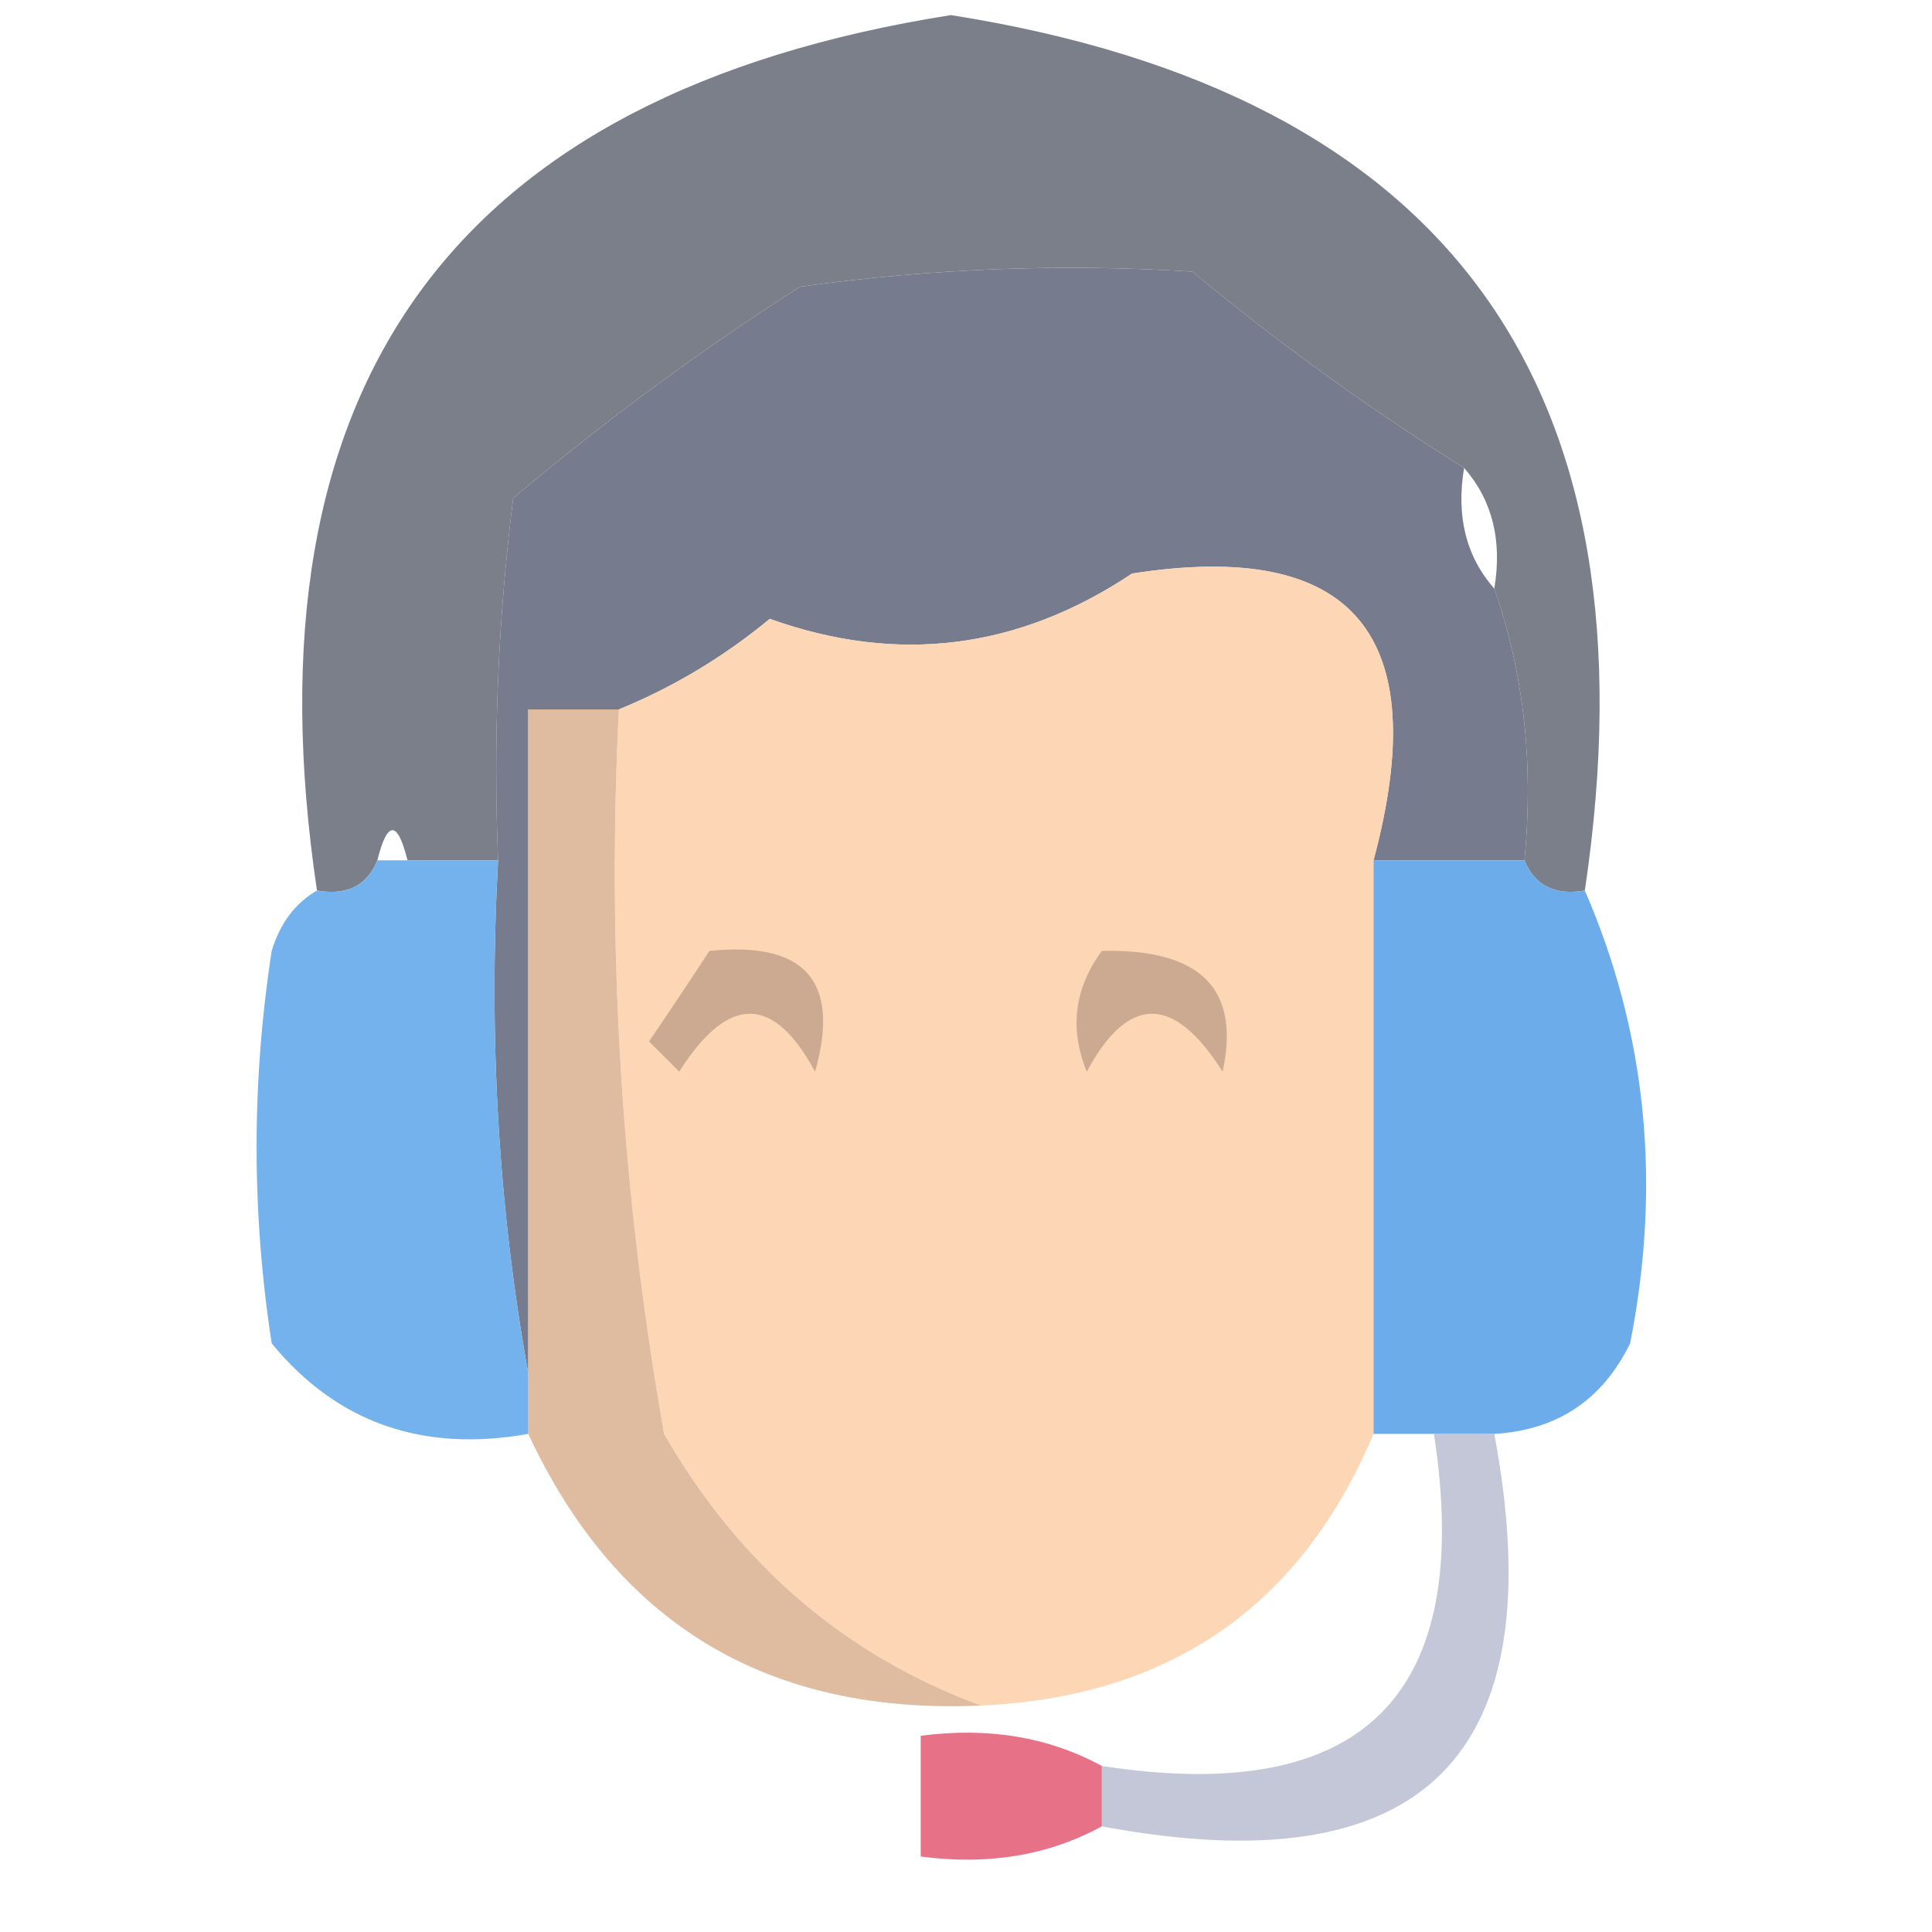 <svg xmlns="http://www.w3.org/2000/svg" width="64" height="64" viewBox="0 0 64 64" fill="none">
  <path opacity="0.738" fill-rule="evenodd" clip-rule="evenodd" d="M52.5 29.5C51.508 29.672 50.842 29.338 50.5 28.5C50.81 25.287 50.477 22.287 49.5 19.5C49.768 17.901 49.434 16.568 48.5 15.5C45.537 7.838 39.87 3.838 31.5 3.5C24.151 3.83 18.817 7.164 15.5 13.5C18.634 10.769 22.301 9.436 26.5 9.5C23.235 11.584 20.068 13.917 17 16.5C16.501 20.486 16.334 24.486 16.5 28.5C15.5 28.5 14.5 28.5 13.5 28.5C13.167 27.167 12.833 27.167 12.5 28.5C12.158 29.338 11.492 29.672 10.5 29.5C8.012 12.772 15.011 3.106 31.5 0.5C47.989 3.106 54.989 12.772 52.5 29.5ZM48.5 15.5C45.379 13.552 42.379 11.385 39.5 9C35.211 8.723 30.878 8.89 26.5 9.5C22.301 9.436 18.634 10.769 15.5 13.5C18.817 7.164 24.151 3.83 31.5 3.5C39.87 3.838 45.537 7.838 48.5 15.5Z" fill="#4B5261"/>
  <path opacity="0.963" fill-rule="evenodd" clip-rule="evenodd" d="M48.5 15.501C48.232 17.099 48.565 18.433 49.5 19.5C50.476 22.287 50.81 25.287 50.5 28.5C48.833 28.5 47.166 28.5 45.5 28.5C47.505 21.02 44.839 17.853 37.5 19C33.731 21.515 29.731 22.015 25.5 20.5C23.971 21.763 22.304 22.763 20.5 23.5C19.5 23.5 18.5 23.5 17.5 23.5C17.5 30.834 17.5 38.167 17.5 45.501C16.511 40.025 16.177 34.358 16.5 28.5C16.334 24.487 16.501 20.487 17 16.5C20.068 13.918 23.234 11.585 26.5 9.5C30.878 8.891 35.211 8.724 39.5 9C42.378 11.386 45.378 13.552 48.5 15.501Z" fill="#717789"/>
  <path opacity="0.989" fill-rule="evenodd" clip-rule="evenodd" d="M45.5 28.5C45.5 34.834 45.5 41.167 45.5 47.5C43.089 53.211 38.756 56.211 32.5 56.5C27.989 54.833 24.489 51.833 22 47.5C20.599 39.586 20.099 31.586 20.5 23.5C22.305 22.763 23.971 21.763 25.5 20.5C29.732 22.015 33.731 21.515 37.5 19C44.839 17.853 47.506 21.02 45.5 28.5Z" fill="#FCD6B5"/>
  <path fill-rule="evenodd" clip-rule="evenodd" d="M20.5 23.5C20.099 31.585 20.599 39.585 22 47.5C24.489 51.833 27.989 54.833 32.5 56.5C25.438 56.807 20.438 53.807 17.5 47.5C17.5 46.833 17.5 46.167 17.5 45.5C17.5 38.167 17.5 30.833 17.5 23.5C18.5 23.5 19.5 23.5 20.5 23.5Z" fill="#DFBBA0"/>
  <path opacity="0.956" fill-rule="evenodd" clip-rule="evenodd" d="M12.5 28.5C12.833 28.5 13.167 28.5 13.5 28.5C14.5 28.5 15.5 28.5 16.5 28.5C16.178 34.358 16.511 40.025 17.5 45.5C17.5 46.167 17.5 46.833 17.5 47.5C13.987 48.124 11.153 47.124 9 44.5C8.333 40.167 8.333 35.833 9 31.5C9.278 30.584 9.778 29.918 10.5 29.5C11.492 29.672 12.158 29.338 12.5 28.5Z" fill="#6EAFED"/>
  <path opacity="0.964" fill-rule="evenodd" clip-rule="evenodd" d="M45.5 28.5C47.167 28.5 48.833 28.5 50.5 28.5C50.842 29.338 51.508 29.672 52.5 29.5C54.545 34.215 55.045 39.215 54 44.5C53.082 46.376 51.582 47.376 49.5 47.5C48.833 47.5 48.167 47.5 47.5 47.5C46.833 47.5 46.167 47.5 45.5 47.5C45.5 41.167 45.5 34.833 45.5 28.5Z" fill="#67A9E9"/>
  <path fill-rule="evenodd" clip-rule="evenodd" d="M23.5 31.5C26.68 31.176 27.847 32.509 27 35.5C25.62 32.942 24.12 32.942 22.5 35.5C22.167 35.166 21.833 34.833 21.5 34.5C22.192 33.482 22.859 32.482 23.5 31.5Z" fill="#CCAA92"/>
  <path fill-rule="evenodd" clip-rule="evenodd" d="M36.5 31.5C39.768 31.424 41.101 32.758 40.5 35.5C38.88 32.942 37.38 32.942 36 35.5C35.421 34.072 35.588 32.738 36.5 31.5Z" fill="#CCAA92"/>
  <path opacity="0.745" fill-rule="evenodd" clip-rule="evenodd" d="M47.5 47.5C48.167 47.5 48.833 47.5 49.5 47.5C51.5 58.167 47.167 62.5 36.5 60.5C36.5 59.833 36.5 59.167 36.5 58.5C45.167 59.833 48.833 56.167 47.5 47.5Z" fill="#AFB4C9"/>
  <path opacity="0.978" fill-rule="evenodd" clip-rule="evenodd" d="M36.5 58.5C36.5 59.167 36.5 59.834 36.5 60.5C34.735 61.462 32.735 61.795 30.5 61.5C30.5 60.167 30.5 58.834 30.5 57.5C32.735 57.206 34.735 57.539 36.5 58.5Z" fill="#E77086"/>
</svg>